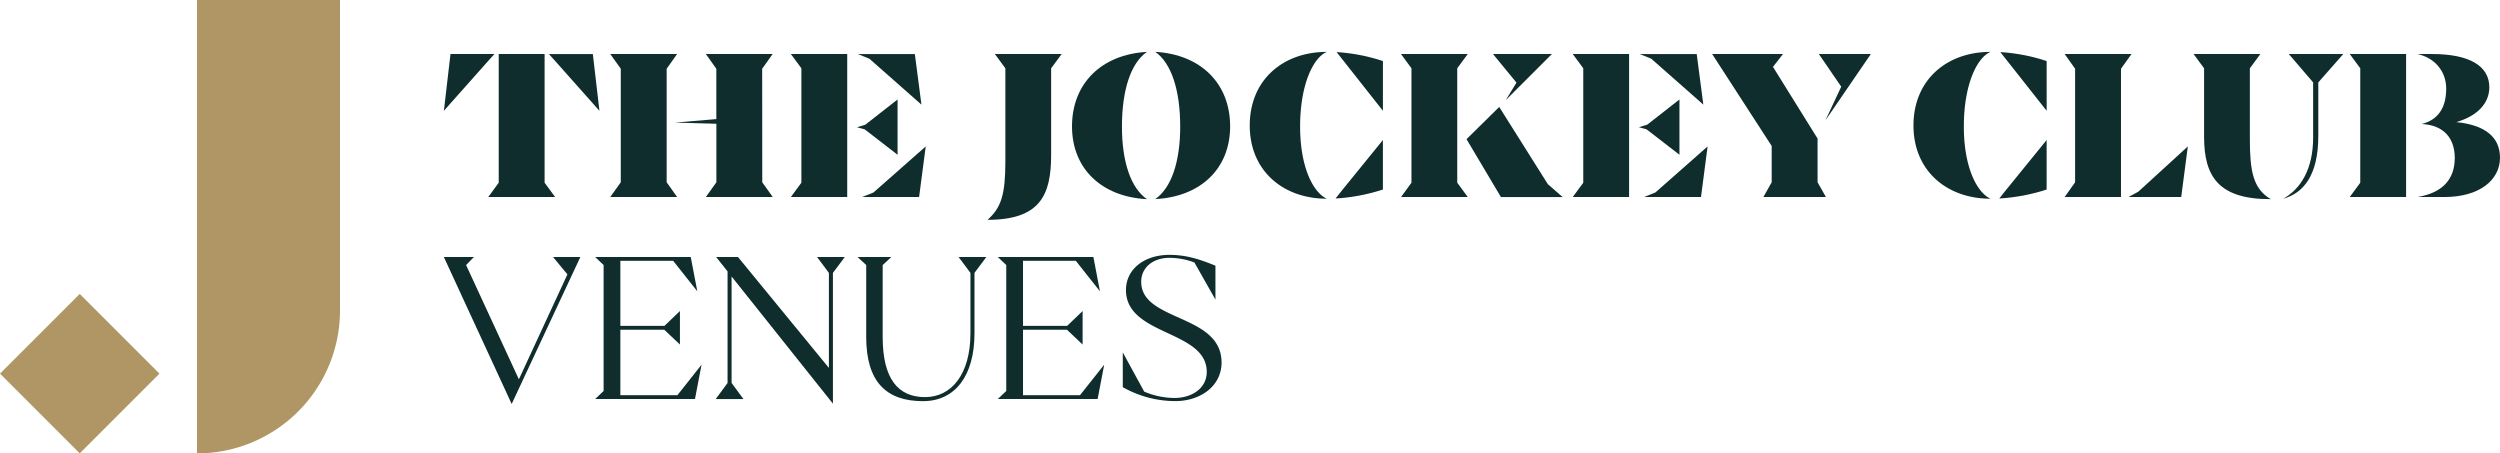 <svg xmlns="http://www.w3.org/2000/svg" viewBox="0 0 2141.24 388.33"><defs><style>.a{fill:#0f2d2d;}.b{fill:#af9664;}</style></defs><path class="a" d="M385.85,46.27H423.5l-3.66,4L380.18,94.89Zm41.3,110.21V46.27h39.3V156.48l9,12.25H418.2ZM473.76,50.3l-3.65-4h37.66l5.65,48.62Z"/><path class="a" d="M571,156.12l8.94,12.61H522.69l9-12.61V58.88l-9-12.61H579.9L571,58.88Zm81.88,0,8.95,12.61H604.58l9-12.61V106L578.07,105,613.54,102V58.88l-9-12.61h57.21l-8.95,12.61Z"/><path class="a" d="M677.38,46.27h48.26V168.73H677.38l9-12.25v-98Zm63.25,64.52L734,109l7.13-2.19L768.77,85.2v47.35Zm4-60.49-9.87-4h48.8l5.65,43.32Zm48.25,75.12-5.68,43.31h-48.8l9.69-3.84Z"/><path class="a" d="M861.09,138.56V58.51l-9-12.24h57.2l-9,12.24V132.9c0,34.54-9.69,55.38-54.47,55.38C857.43,178,861.09,166.71,861.09,138.56Z"/><path class="a" d="M918.17,108.23c0-36.74,25.23-61.6,64.16-63.79-13.71,9.51-21.39,32.54-21.39,64,0,30.35,7.68,52.64,21.39,62.15C943.4,168.55,918.17,144.42,918.17,108.23Zm92.67.18c0-31.43-7.67-54.46-21.38-64,38.93,2.19,64.15,27.05,64.15,63.79,0,36.19-25.22,60.32-64.15,62.33C1003.17,161.05,1010.84,138.76,1010.84,108.41Z"/><path class="a" d="M1070.4,107.5c0-39.11,28.51-63.06,66-63.06-11.33,4.75-22.66,27.24-22.85,63.06-.18,36.19,11.52,57.58,22.85,62.69C1098.73,170.19,1070.4,146.07,1070.4,107.5Zm78.41,56.3,35.64-43.87v42.4a161.77,161.77,0,0,1-40.57,7.68Zm-4-119.18a156.12,156.12,0,0,1,39.66,7.68V94.89Z"/><path class="a" d="M1208.91,156.49v-98l-9-12.24h57.21l-9,12.24v98l9,12.24H1200Zm47.16-37.29,28-27.6,41.67,66.16,12.62,11h-52.83Zm42.77-48.44-20.11-24.49h50.45L1289.7,85.75Z"/><path class="a" d="M1347.06,46.27h48.25V168.73h-48.25l9-12.24v-98Zm63.24,64.52-6.58-1.83,7.13-2.19,27.6-21.57v47.34Zm4-60.5-9.87-4h48.8l5.67,43.32Zm48.25,75.12-5.66,43.32h-48.8l9.68-3.84Z"/><path class="a" d="M1556.75,156.12l7.13,12.61h-53.55l7.12-12.61V125.05l-51-78.78h60.68l-8.59,11,38.2,61.41ZM1577,74.23l-19.19-28h44.6l-38.93,56.84Z"/><path class="a" d="M1638.88,107.5c0-39.11,28.51-63.06,66-63.06-11.34,4.76-22.67,27.24-22.85,63.06-.19,36.19,11.51,57.58,22.85,62.7C1667.21,170.2,1638.88,146.07,1638.88,107.5Zm78.41,56.3,35.64-43.87v42.41a162.16,162.16,0,0,1-40.57,7.67Zm-4-119.17a155.61,155.61,0,0,1,39.66,7.67V94.89Z"/><path class="a" d="M1825.62,46.27l-9,12.61V168.73h-48.25l8.95-12.61V58.88l-8.95-12.61Zm48.25,79.14-5.67,43.32h-45.14l8.41-4.57Z"/><path class="a" d="M1887.79,117.19V58.52l-9-12.25H1936l-9,12.25v60.31c0,27.24,2.56,42.78,17.92,51.73C1899.85,170.74,1887.79,150.82,1887.79,117.19Zm93.4.55V70.58l-20.84-24.31H2007l-21.39,24.31v45.88c0,33.08-12.24,48.8-30,53.74C1970.59,161.79,1981.19,144.79,1981.19,117.74Z"/><path class="a" d="M2012.56,46.27h48.26V168.73h-48.26l9-12.24v-98Zm128.68,88.83c0,19.38-18.09,33.63-47.34,33.63h-23.21c21.38-3.65,31.8-15.17,31.8-33.44,0-16.46-8.95-28.15-28.33-29.07,14.26-3.65,21-14.07,21-30.34,0-14.62-9.5-26.14-24.49-29.61h12.43c31.62,0,49,10,49,28.51,0,13.35-9.87,24.5-28.33,29.8C2127.9,107,2141.24,117,2141.24,135.1Z"/><path class="b" d="M0,320l68.29,68.29L136.58,320,68.29,251.75Z"/><path class="b" d="M168.72,0V388.33a122.5,122.5,0,0,0,122.5-122.49V0Z"/><path class="a" d="M497.08,220.11,438.25,346,380.14,220.11h25.78l-6.71,6.9,45.21,97.87L486,235l-12.34-14.89Z"/><path class="a" d="M600.88,312.35l-5.63,29.42H509.73l7.26-6.9V227l-7.26-6.9h81.89l5.63,29.41-20.7-26.14H531.34v55.74h37.77l13.25-12.71V295.1l-13.44-12.71H531.34V338.5h48.84Z"/><path class="a" d="M723.57,220.11,713.4,233.73v112L626.6,236.81V328l10.17,13.8H613L623.15,328V232.46l-9.8-12.35h18.7l77.9,95V233.73l-10.17-13.62Z"/><path class="a" d="M741.9,288.56V227l-7.45-6.9h29l-7.44,6.9v61.55c0,35.78,13.07,51.57,36.32,51.57,22.51,0,38.86-19.42,38.86-54.83V233.73l-10.17-13.62h23.78l-10.16,13.62v51.75c0,36.31-16.53,58.11-44.13,58.11C758.78,343.59,741.9,326.7,741.9,288.56Z"/><path class="a" d="M945.74,312.35l-5.63,29.42H854.59l7.26-6.9V227l-7.26-6.9h81.89l5.63,29.41-20.7-26.14H876.2v55.74H914l13.25-12.71V295.1l-13.44-12.71H876.2V338.5H925Z"/><path class="a" d="M961.66,331.6V301.82L980,335.41a67.38,67.38,0,0,0,25.79,5.45c15.43,0,27.78-8.53,27.78-22.33,0-36-69.18-30.69-69.18-70.1,0-18,15.8-30.14,37.22-30.14,15.44,0,27.24,4.36,39.41,9.26v29.06l-18-31.78a61.47,61.47,0,0,0-21.43-4c-13.62,0-24.15,8-24.15,20.52,0,34.32,68.82,27.24,68.82,69.19,0,20.15-18.16,33-39.58,33A91.43,91.43,0,0,1,961.66,331.6Z"/></svg>
